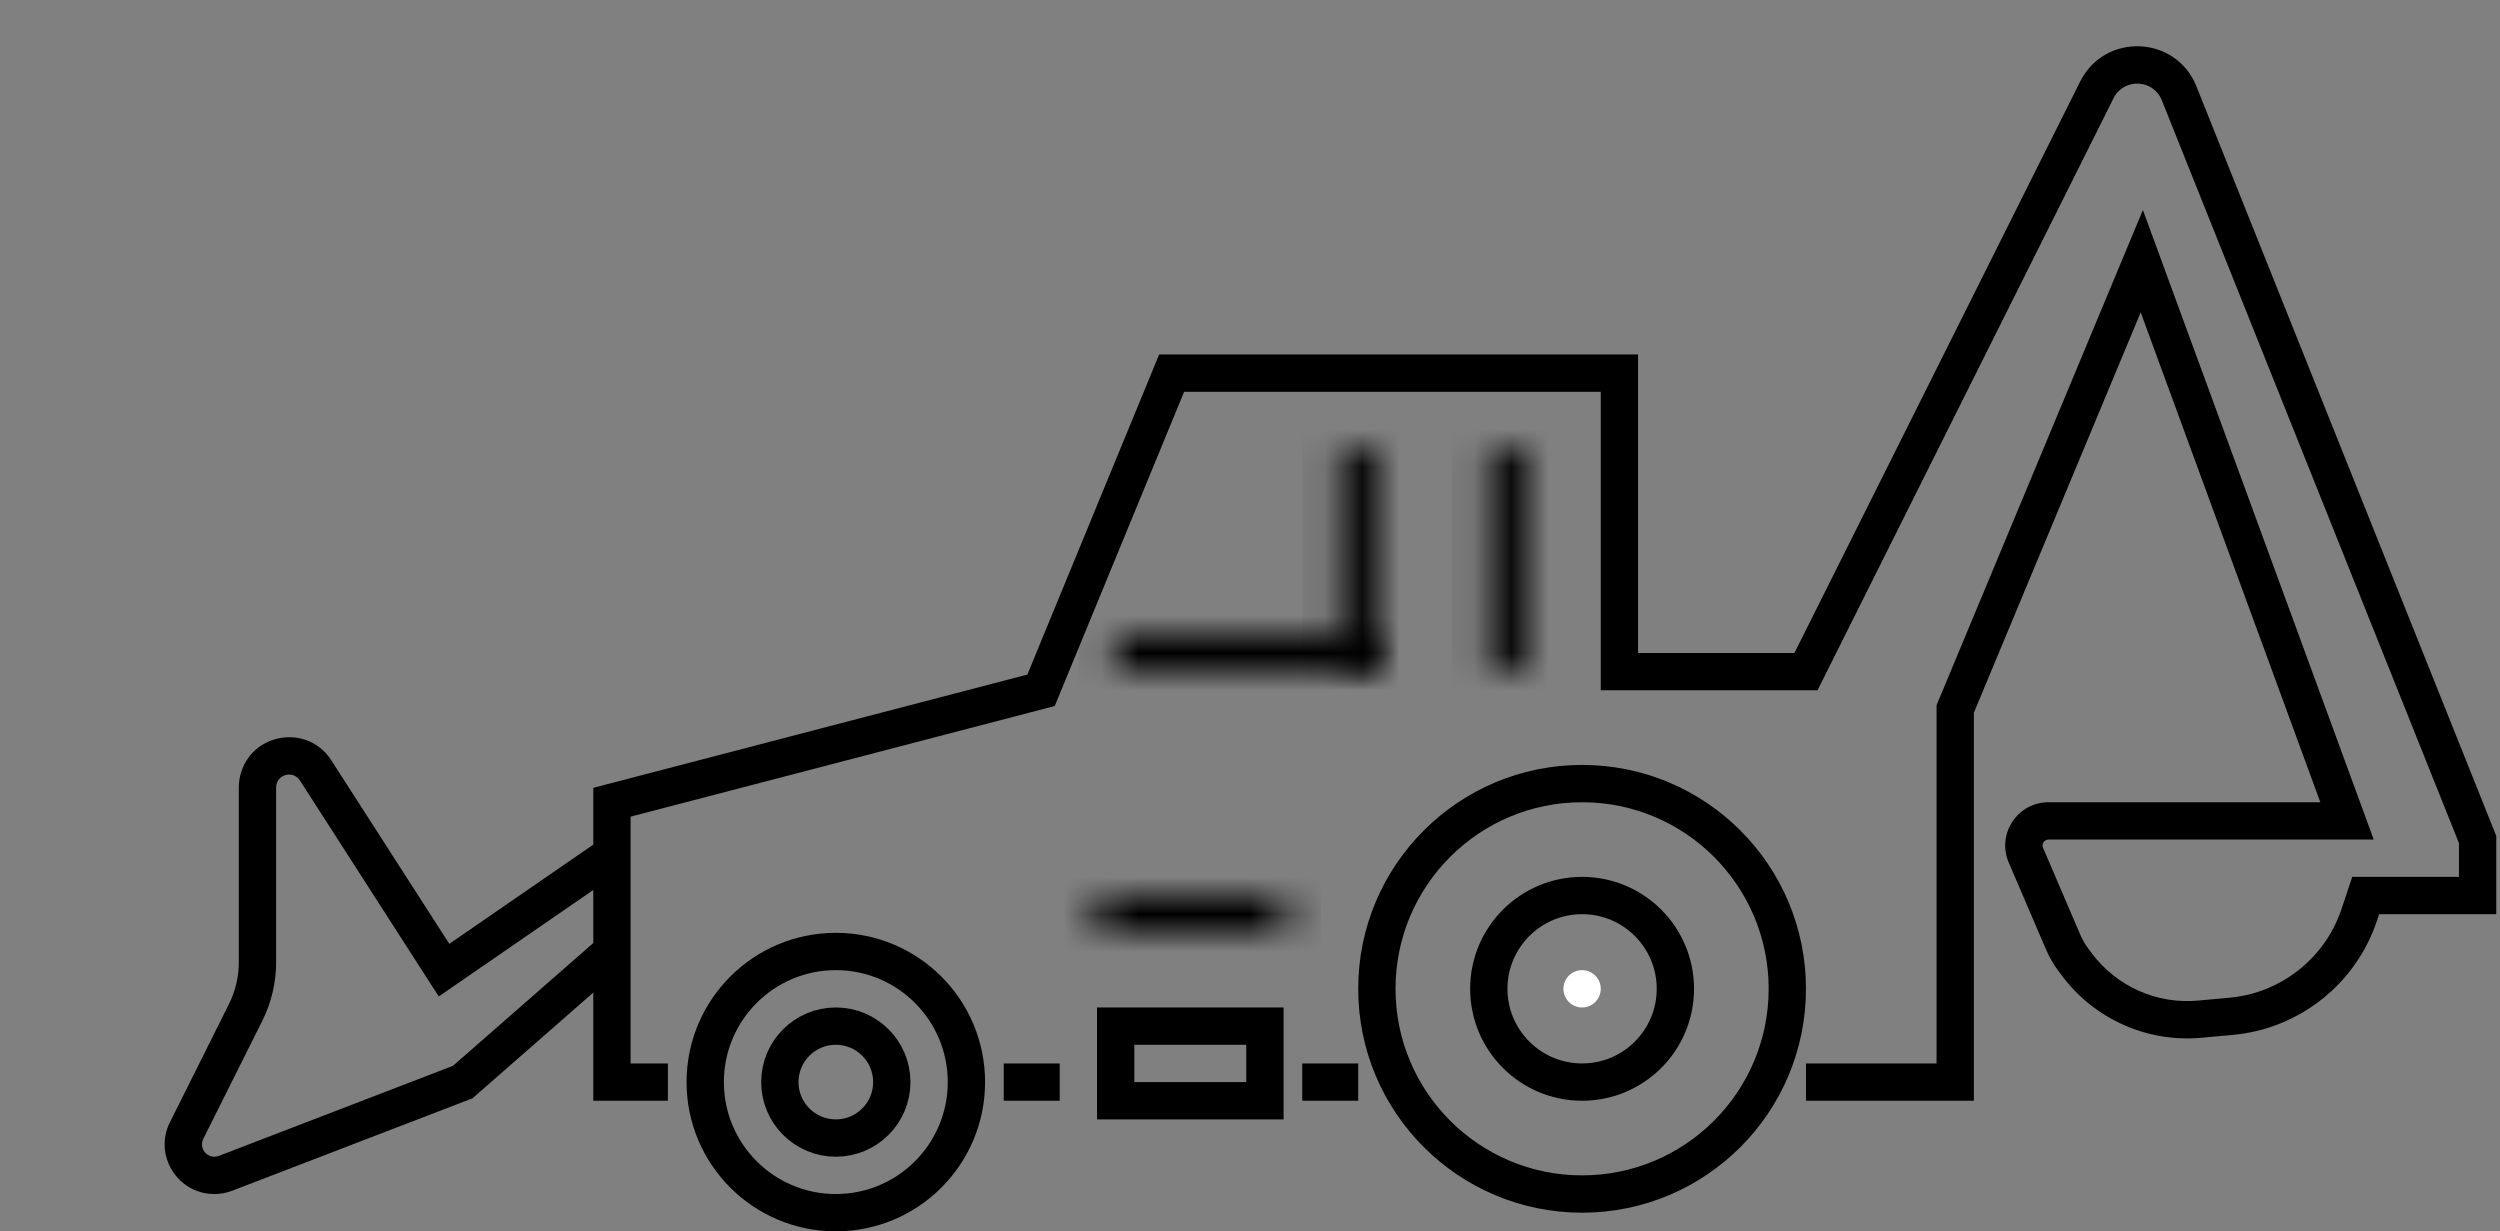 <svg width="67" height="33" viewBox="0 0 67 33" fill="none" xmlns="http://www.w3.org/2000/svg">
<rect x="0" y="0" width="67" height="33" fill="#808080" stroke="none"/>
<path d="M43.4 10V9.5H43.9V10H43.4ZM31.4 10L30.938 9.81L31.065 9.5H31.4V10ZM27.9 18.5L28.362 18.69L28.267 18.921L28.026 18.984L27.9 18.5ZM16.4 21.5H15.9V21.114L16.274 21.016L16.4 21.5ZM16.4 29V29.5H15.9V29H16.4ZM52.4 29H52.9V29.5H52.4V29ZM52.4 19H51.9V18.9L51.938 18.808L52.4 19ZM57.4 7L56.938 6.808L57.43 5.629L57.87 6.828L57.4 7ZM62.9 22L63.37 21.828L63.616 22.5H62.9V22ZM63.4 24L62.926 23.842L63.04 23.5H63.4V24ZM66.4 24H66.9V24.5H66.4V24ZM66.4 22.5L66.864 22.314L66.9 22.404V22.5H66.4ZM48.4 18L48.847 18.224L48.709 18.5H48.4V18ZM43.4 18V18.5H42.9V18H43.4ZM63.227 24.518L63.702 24.676L63.227 24.518ZM58.95 27.314L58.995 27.812L58.95 27.314ZM55.29 25.244L54.831 25.441L55.29 25.244ZM55.567 25.723L55.967 25.423L55.567 25.723ZM54.294 22.919L53.834 23.116L54.294 22.919ZM43.4 10.5H31.4V9.5H43.4V10.5ZM31.862 10.19L28.362 18.69L27.438 18.31L30.938 9.81L31.862 10.19ZM28.026 18.984L16.526 21.984L16.274 21.016L27.774 18.016L28.026 18.984ZM16.9 21.5V29H15.9V21.5H16.9ZM16.4 28.5H17.9V29.5H16.4V28.5ZM26.9 28.5H28.4V29.5H26.9V28.5ZM34.9 28.5H36.4V29.5H34.9V28.5ZM48.4 28.5H52.4V29.5H48.4V28.5ZM51.9 29V19H52.9V29H51.9ZM51.938 18.808L56.938 6.808L57.862 7.192L52.862 19.192L51.938 18.808ZM57.87 6.828L63.37 21.828L62.431 22.172L56.931 7.172L57.87 6.828ZM62.9 22.5H54.9V21.5H62.9V22.5ZM54.754 22.722L55.75 25.047L54.831 25.441L53.834 23.116L54.754 22.722ZM55.967 25.423L56.065 25.554L55.265 26.154L55.167 26.023L55.967 25.423ZM58.904 26.816L59.749 26.739L59.84 27.735L58.995 27.812L58.904 26.816ZM62.753 24.36L62.926 23.842L63.874 24.158L63.702 24.676L62.753 24.36ZM63.4 23.5H66.4V24.5H63.4V23.5ZM65.9 24V22.5H66.9V24H65.9ZM65.936 22.686L57.936 2.686L58.864 2.314L66.864 22.314L65.936 22.686ZM56.643 2.632L48.847 18.224L47.953 17.776L55.749 2.185L56.643 2.632ZM48.4 18.5H43.4V17.5H48.4V18.5ZM42.9 18V10H43.9V18H42.9ZM57.936 2.686C57.709 2.118 56.917 2.085 56.643 2.632L55.749 2.185C56.408 0.866 58.317 0.945 58.864 2.314L57.936 2.686ZM59.749 26.739C61.134 26.613 62.313 25.679 62.753 24.36L63.702 24.676C63.136 26.372 61.62 27.573 59.84 27.735L59.749 26.739ZM56.065 25.554C56.729 26.438 57.803 26.916 58.904 26.816L58.995 27.812C57.548 27.943 56.137 27.316 55.265 26.154L56.065 25.554ZM55.75 25.047C55.807 25.18 55.88 25.307 55.967 25.423L55.167 26.023C55.032 25.843 54.919 25.648 54.831 25.441L55.75 25.047ZM54.9 22.5C54.786 22.5 54.708 22.617 54.754 22.722L53.834 23.116C53.507 22.351 54.068 21.5 54.9 21.5V22.5Z" fill="currentColor"></path>
<mask id="path-2-inside-1_37_639" fill="white">
<path d="M40.9 12H39.9V18H40.9V12Z"></path>
</mask>
<path d="M40.9 12V11H41.9V12H40.9ZM39.9 12H38.9V11H39.9V12ZM39.9 18V19H38.9V18H39.9ZM40.9 18H41.9V19H40.9V18ZM40.9 13H39.9V11H40.9V13ZM40.9 12V18H38.9V12H40.9ZM39.9 17H40.9V19H39.9V17ZM39.9 18V12H41.9V18H39.9Z" fill="currentColor" mask="url(#path-2-inside-1_37_639)"></path>
<mask id="path-4-inside-2_37_639" fill="white">
<path d="M34.4 25V24H29.4V25H34.4Z"></path>
</mask>
<path d="M34.4 25H35.4V26H34.4V25ZM34.4 24V23H35.4V24H34.4ZM29.4 24H28.4V23H29.4V24ZM29.4 25V26H28.4V25H29.4ZM33.4 25V24H35.4V25H33.4ZM34.4 25H29.4V23H34.4V25ZM30.4 24V25H28.4V24H30.4ZM29.4 24H34.4V26H29.4V24Z" fill="currentColor" mask="url(#path-4-inside-2_37_639)"></path>
<mask id="path-6-inside-3_37_639" fill="white">
<path d="M36.9 12H35.9V18H36.9V12Z"></path>
</mask>
<path d="M36.9 12V11H37.9V12H36.9ZM35.9 12H34.9V11H35.9V12ZM35.9 18V19H34.9V18H35.9ZM36.9 18H37.9V19H36.9V18ZM36.9 13H35.9V11H36.9V13ZM36.9 12V18H34.9V12H36.9ZM35.9 17H36.9V19H35.9V17ZM35.9 18V12H37.9V18H35.9Z" fill="currentColor" mask="url(#path-6-inside-3_37_639)"></path>
<mask id="path-8-inside-4_37_639" fill="white">
<path d="M29.9 17V18H36.9V17H29.9Z"></path>
</mask>
<path d="M29.9 17H28.9V16H29.9V17ZM29.9 18V19H28.9V18H29.9ZM36.9 18H37.9V19H36.9V18ZM36.9 17V16H37.9V17H36.9ZM30.9 17V18H28.9V17H30.9ZM29.9 17H36.9V19H29.9V17ZM35.9 18V17H37.9V18H35.9ZM36.9 18H29.9V16H36.9V18Z" fill="currentColor" mask="url(#path-8-inside-4_37_639)"></path>
<rect x="-0.5" y="0.5" width="4" height="2" transform="matrix(-1 0 0 1 33.4 27)" stroke="currentColor"></rect>
<circle r="5.5" transform="matrix(-1 0 0 1 42.4 26.5)" stroke="currentColor"></circle>
<circle r="2.5" transform="matrix(-1 0 0 1 42.4 26.5)" stroke="currentColor"></circle>
<circle r="0.5" transform="matrix(-1 0 0 1 42.4 26.5)" fill="white"></circle>
<circle r="1.5" transform="matrix(-1 0 0 1 22.4 29)" stroke="currentColor"></circle>
<circle r="3.5" transform="matrix(-1 0 0 1 22.4 29)" stroke="currentColor"></circle>
<path d="M11.9 26L12.184 26.412L11.759 26.705L11.479 26.271L11.9 26ZM12.4 29L12.729 29.376L12.662 29.435L12.579 29.467L12.4 29ZM6.044 31.445L6.224 31.911L6.044 31.445ZM6.9 25.788L6.4 25.788L6.9 25.788ZM6.582 27.137L7.029 27.36L6.582 27.137ZM6.9 21.104L6.4 21.104L6.9 21.104ZM16.46 23.465L12.184 26.412L11.616 25.588L15.893 22.641L16.46 23.465ZM11.479 26.271L8.038 20.917L8.879 20.376L12.321 25.73L11.479 26.271ZM7.4 21.104L7.4 25.788L6.4 25.788L6.4 21.104L7.4 21.104ZM7.029 27.36L5.449 30.52L4.555 30.073L6.134 26.913L7.029 27.36ZM5.865 30.978L12.22 28.533L12.579 29.467L6.224 31.911L5.865 30.978ZM12.071 28.624L16.071 25.124L16.729 25.876L12.729 29.376L12.071 28.624ZM5.746 31C5.786 31 5.827 30.992 5.865 30.978L6.224 31.911C6.071 31.97 5.909 32 5.746 32L5.746 31ZM5.449 30.52C5.339 30.741 5.499 31 5.746 31L5.746 32C4.756 32 4.112 30.958 4.555 30.073L5.449 30.52ZM7.4 25.788C7.4 26.334 7.273 26.872 7.029 27.36L6.134 26.913C6.309 26.564 6.4 26.179 6.4 25.788L7.4 25.788ZM7.41 21.02C7.404 21.048 7.4 21.076 7.4 21.104L6.4 21.104C6.4 20.994 6.414 20.884 6.44 20.778L7.41 21.02ZM8.038 20.917C7.874 20.662 7.484 20.726 7.41 21.02L6.44 20.778C6.726 19.633 8.241 19.384 8.879 20.376L8.038 20.917Z" fill="currentColor"></path>
</svg>